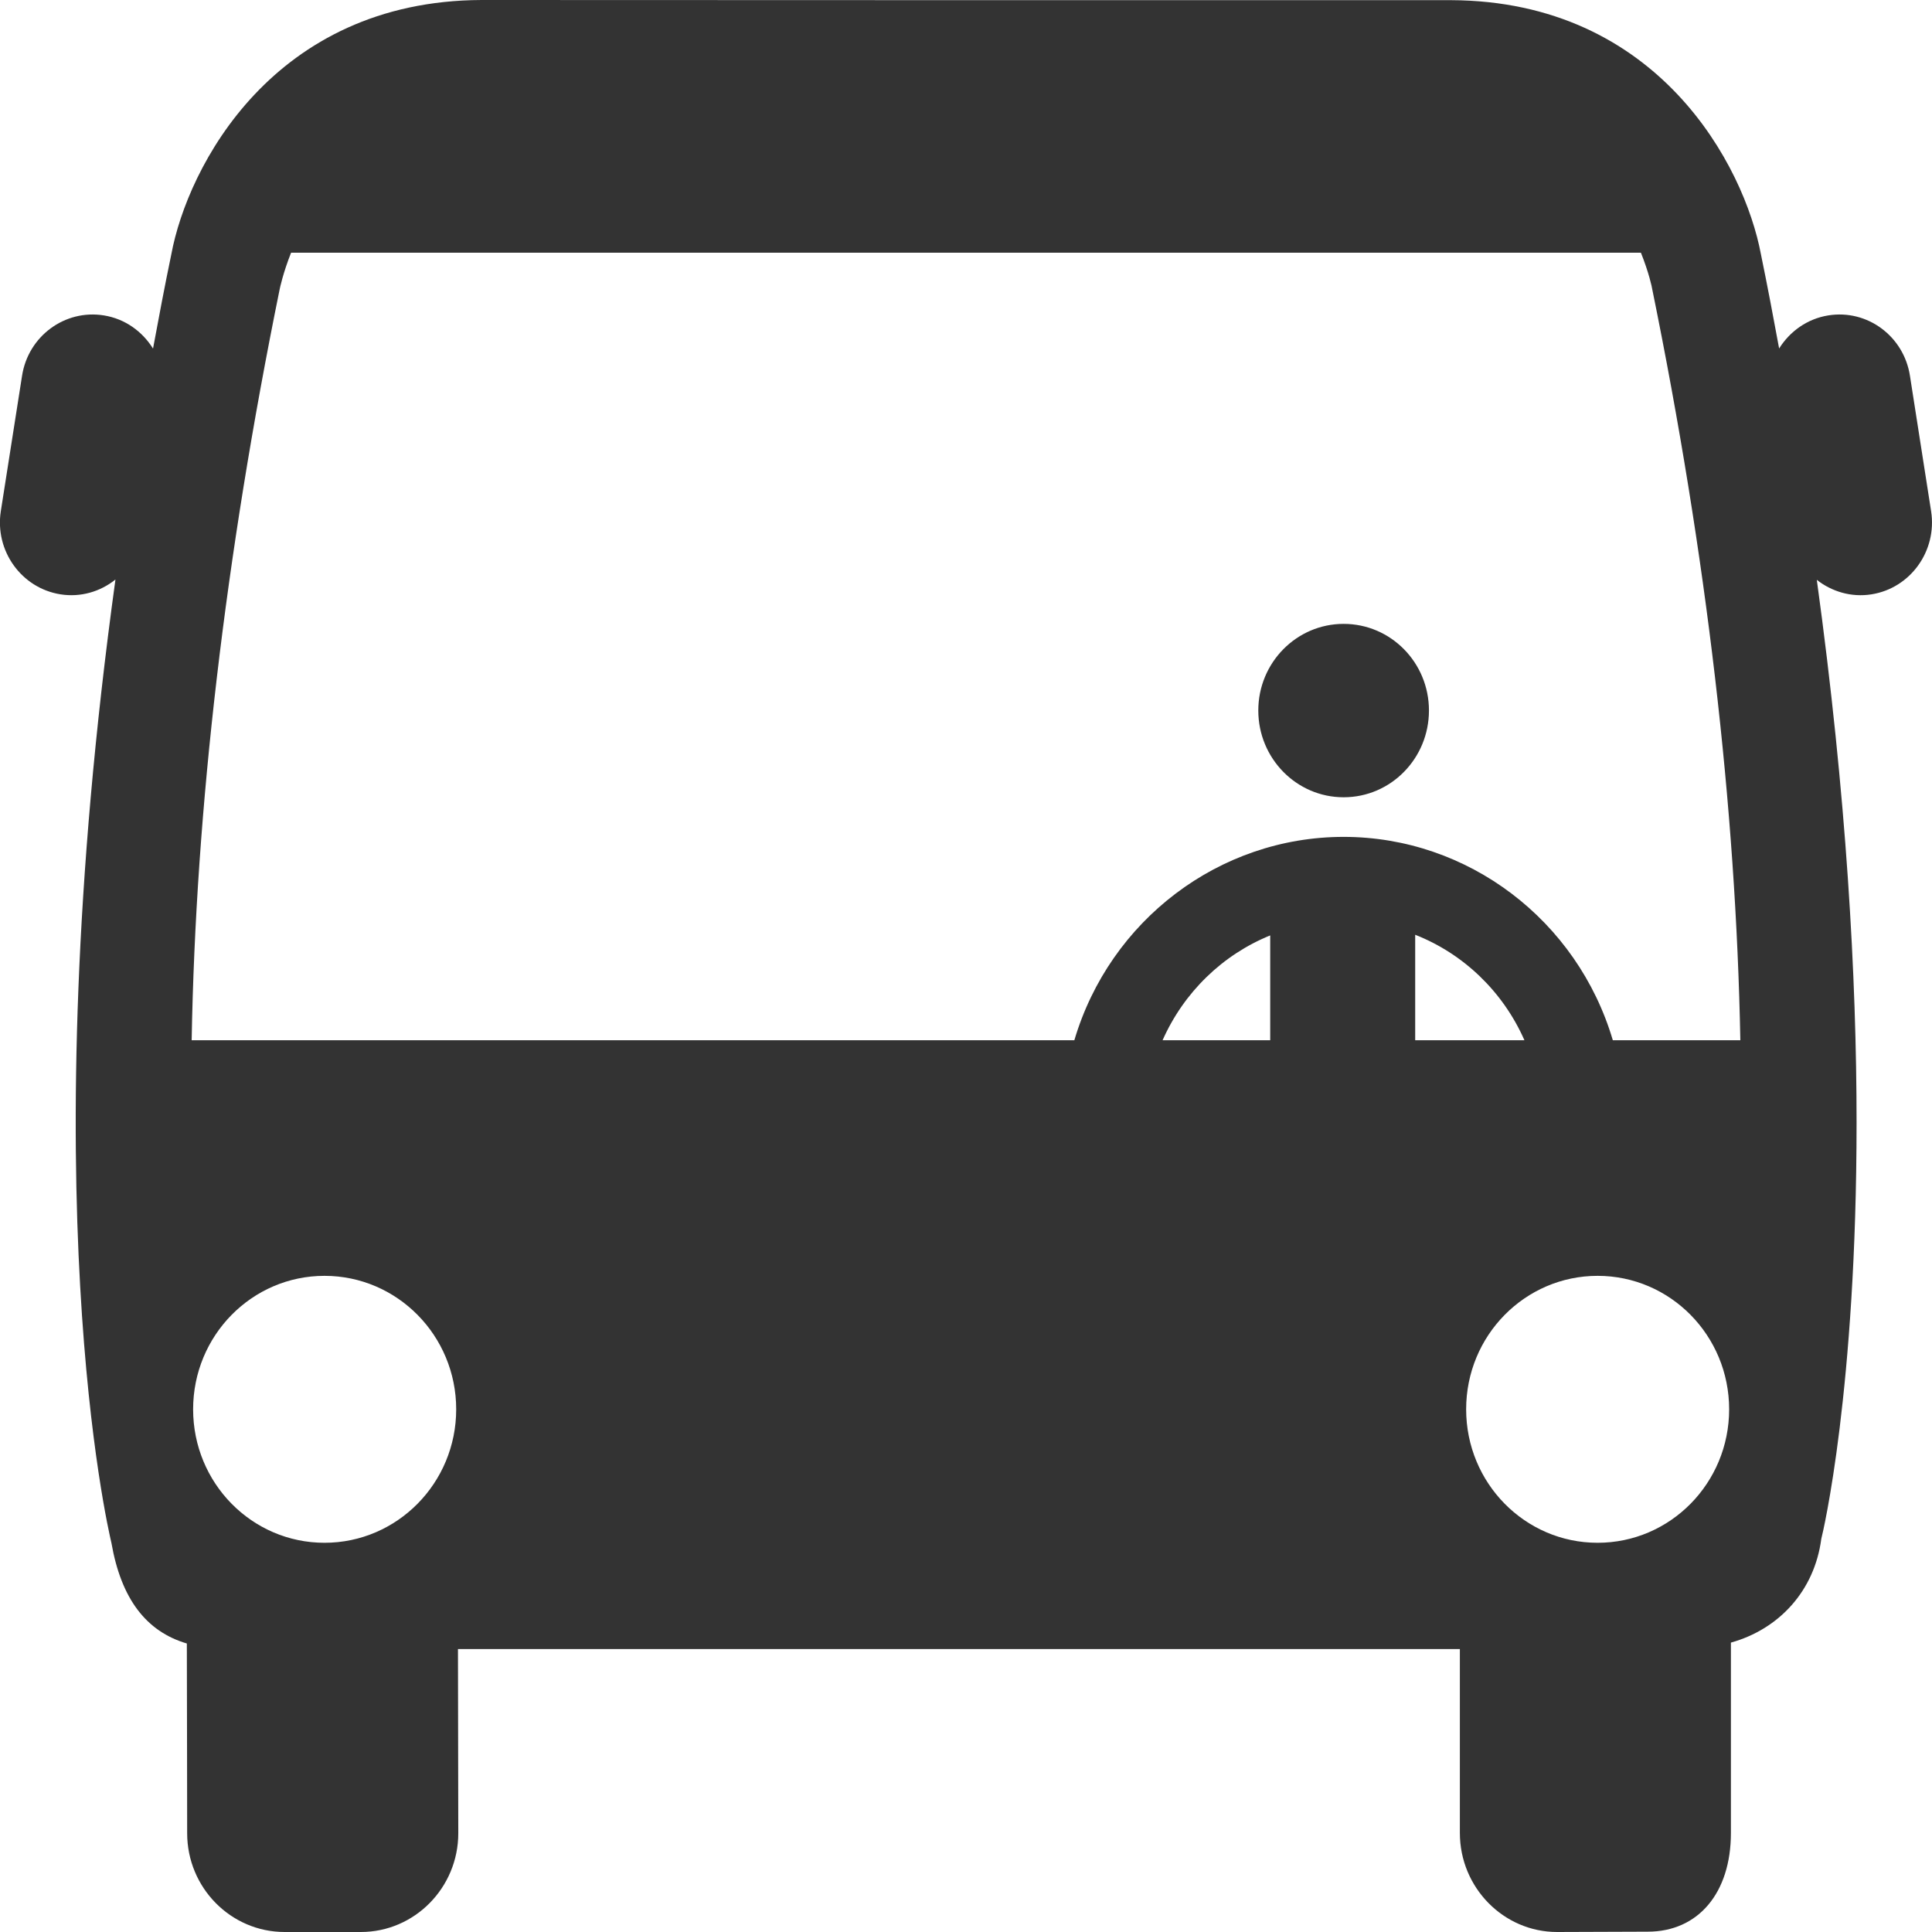 <svg width="24" height="24" viewBox="0 0 24 24" fill="none" xmlns="http://www.w3.org/2000/svg">
<path d="M17.751 8.826C17.751 8.232 17.278 7.75 16.691 7.75C16.106 7.75 15.631 8.232 15.631 8.826C15.631 9.421 16.106 9.904 16.691 9.904C17.278 9.904 17.751 9.421 17.751 8.826ZM3.616 3.139H20.384C20.483 3.387 20.522 3.569 20.525 3.594C21.2 6.903 21.565 10.036 21.619 12.922H20.035C19.594 11.431 18.235 10.396 16.691 10.396C15.148 10.396 13.787 11.431 13.346 12.922H2.381C2.431 10.042 2.8 6.906 3.473 3.599C3.478 3.573 3.517 3.389 3.616 3.139V3.139ZM6.354 2.346H17.646V0.793H6.354V2.346V2.346ZM18.213 17.506C18.213 16.591 18.944 15.849 19.846 15.849C20.749 15.849 21.48 16.591 21.48 17.507C21.48 18.423 20.749 19.165 19.846 19.165C18.944 19.165 18.213 18.423 18.213 17.507V17.506ZM17.58 12.922V11.612C18.18 11.848 18.67 12.317 18.937 12.922H17.58V12.922ZM15.779 12.922H14.442C14.707 12.325 15.188 11.86 15.779 11.62V12.922ZM2.399 17.507C2.399 16.591 3.129 15.849 4.031 15.849C4.934 15.849 5.667 16.591 5.667 17.507C5.667 18.423 4.934 19.165 4.031 19.165C3.129 19.165 2.399 18.423 2.399 17.507ZM1.434 7.2C0.379 14.852 1.337 18.967 1.384 19.166C1.505 19.862 1.817 20.268 2.321 20.416C2.323 20.966 2.325 22.773 2.325 22.773C2.325 23.45 2.868 24 3.536 24H4.483C5.149 24 5.693 23.45 5.693 22.773L5.689 20.485H18.135V22.77C18.135 23.448 18.678 24 19.343 24L20.469 23.996C21.095 23.996 21.502 23.516 21.502 22.77V20.405C22.098 20.239 22.54 19.764 22.625 19.115C22.647 19.035 23.063 17.264 23.063 13.946C23.063 12.148 22.939 9.894 22.569 7.203C22.756 7.35 22.999 7.423 23.249 7.383C23.733 7.306 24.065 6.843 23.989 6.351L23.726 4.668C23.65 4.176 23.196 3.84 22.712 3.918C22.449 3.96 22.233 4.118 22.101 4.329C22.03 3.945 21.957 3.556 21.875 3.159C21.67 2.065 20.603 0.012 18.023 0.002H12.052L5.982 0C3.395 0.01 2.33 2.072 2.128 3.16C2.045 3.558 1.972 3.947 1.901 4.33C1.768 4.117 1.553 3.96 1.29 3.918C0.806 3.84 0.35 4.176 0.274 4.668L0.01 6.351C-0.066 6.843 0.266 7.306 0.751 7.383C1.002 7.423 1.247 7.349 1.433 7.2H1.434Z" fill="#333333"/>
</svg>
